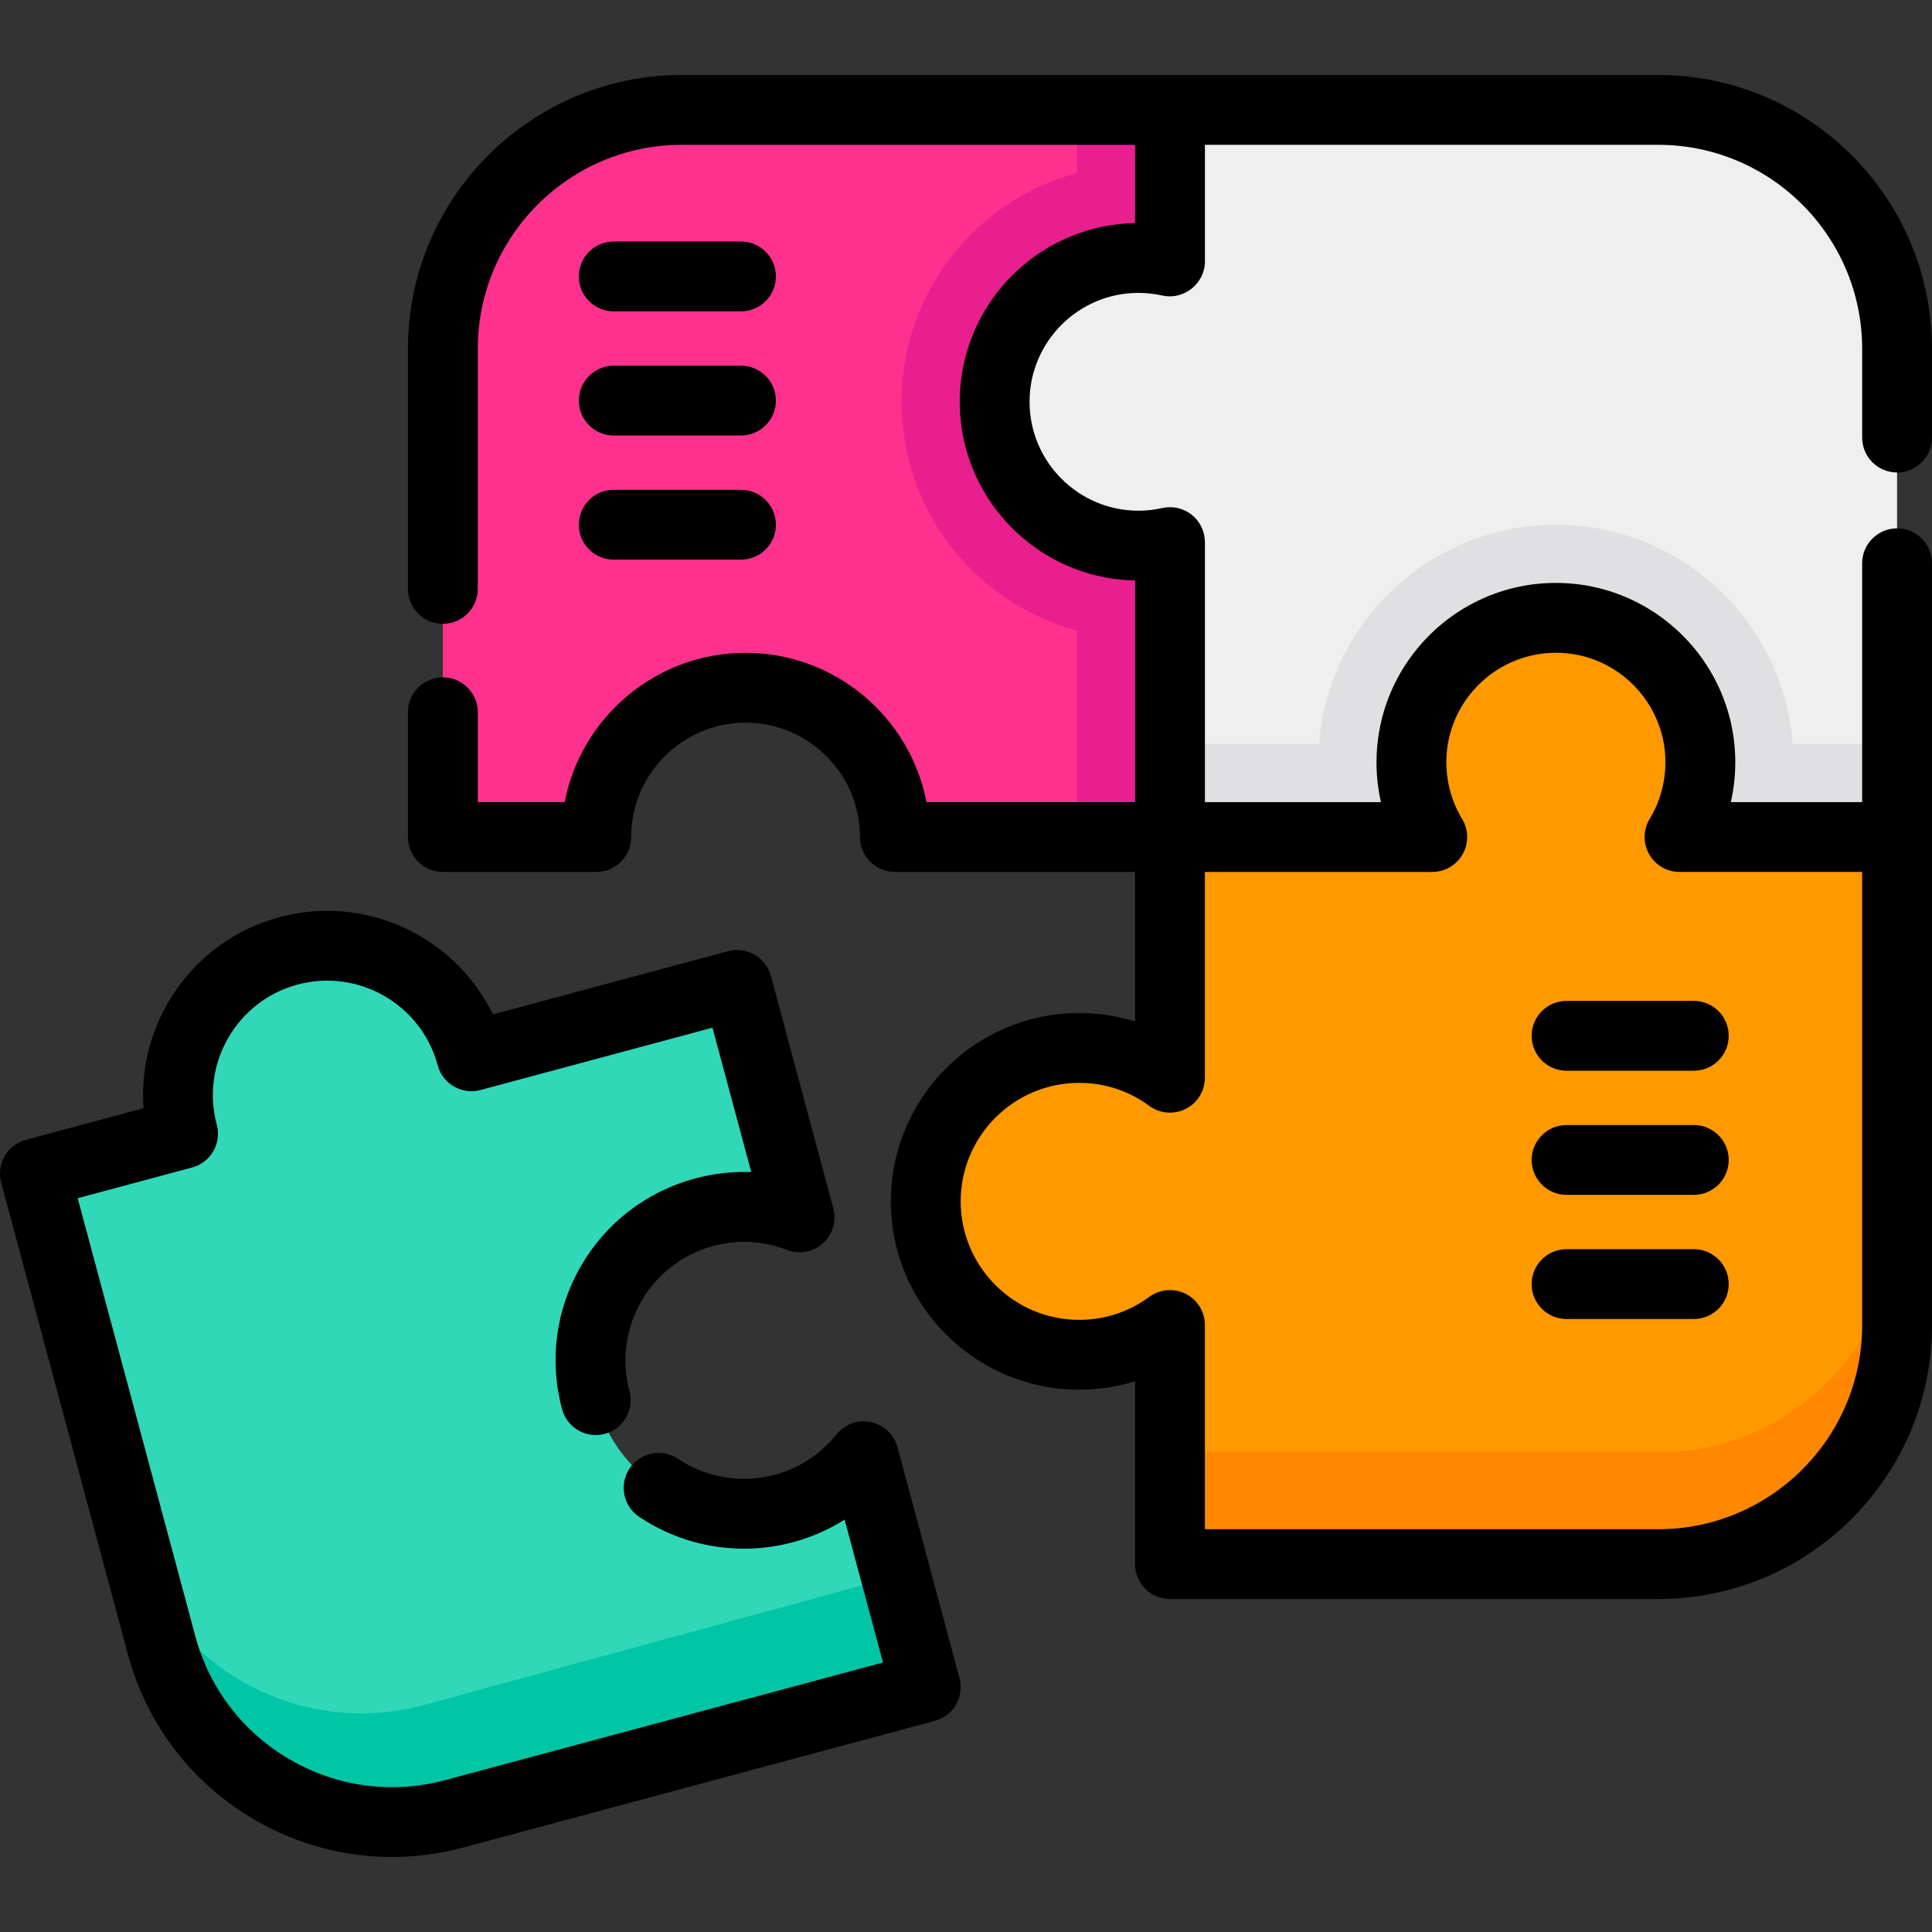 <?xml version="1.0" encoding="iso-8859-1"?>
<!-- Generator: Adobe Illustrator 19.0.0, SVG Export Plug-In . SVG Version: 6.00 Build 0)  -->
<svg xmlns="http://www.w3.org/2000/svg" xmlns:xlink="http://www.w3.org/1999/xlink" version="1.1" id="Layer_1" x="0px" y="0px" viewBox="0 0 511.998 511.998" style="enable-background:new 0 0 511.998 511.998;" xml:space="preserve">
<rect x="0" y="0" width="511.998" height="511.998" fill="#333333" stroke="none"/>
<path style="fill:#FF318E;" d="M263.585,106.476c0,21.06,17.062,38.122,38.111,38.122c2.875,0,5.675-0.321,8.364-0.937v78.157  h-72.901c0-21.837-17.716-39.554-39.579-39.554c-21.85,0-39.566,17.716-39.566,39.554h-40.652V92.435  c0-34.952,28.339-63.316,63.316-63.316H310.06v40.17c-2.69-0.605-5.49-0.926-8.364-0.926  C280.648,68.365,263.585,85.427,263.585,106.476z"/>
<path style="fill:#EA1F8E;" d="M263.585,106.476c0,21.06,17.062,38.122,38.111,38.122c2.875,0,5.675-0.321,8.364-0.937v78.157  h-24.674v-54.704c-26.735-7.193-46.475-31.657-46.475-60.638s19.74-53.433,46.475-60.639V29.12h24.674v40.17  c-2.69-0.605-5.49-0.926-8.364-0.926C280.648,68.365,263.585,85.427,263.585,106.476z"/>
<path style="fill:#30D8B8;" d="M186.612,321.238c8.701-2.337,17.491-1.67,25.283,1.374l-16.547-61.6l-70.413,18.915  c-5.67-21.102-27.371-33.612-48.474-27.944s-33.613,27.369-27.947,48.472L9.251,311.002l33.565,124.953  c9.072,33.771,43.798,53.791,77.569,44.72l124.953-33.565l-16.439-61.198c-5.221,6.526-12.491,11.521-21.192,13.858  c-21.685,5.825-43.998-7.038-49.822-28.723C152.06,349.362,164.928,327.063,186.612,321.238z"/>
<path style="fill:#00C6A5;" d="M245.338,447.109l-124.953,33.57c-33.768,9.068-68.497-10.956-77.565-44.723l-5.798-21.591  c11.757,29.35,43.872,45.908,75.16,37.506l125.249-34.174L245.338,447.109z"/>
<path style="fill:#EFEFEF;" d="M502.739,92.438V221.82h-57.644c3.507-5.779,5.516-12.557,5.516-19.806  c0-21.15-17.145-38.281-38.281-38.281c-21.15,0-38.296,17.131-38.296,38.281c0,7.248,2.01,14.027,5.516,19.806h-69.493v-78.156  c-2.689,0.61-5.489,0.929-8.357,0.929c-21.053,0-38.115-17.061-38.115-38.115c0-21.053,17.061-38.115,38.115-38.115  c2.869,0,5.669,0.332,8.357,0.929V29.126H439.44C474.396,29.125,502.739,57.483,502.739,92.438z"/>
<path style="fill:#E0E0E3;" d="M502.745,197.143v24.674h-57.652c3.504-5.774,5.515-12.56,5.515-19.802  c0-21.147-17.136-38.283-38.27-38.283c-21.158,0-38.296,17.136-38.296,38.283c0,7.242,1.999,14.028,5.515,19.802h-69.496v-24.674  h39.492c2.492-32.447,29.696-58.085,62.772-58.085s60.28,25.637,62.772,58.085H502.745z"/>
<path style="fill:#FF9900;" d="M445.088,221.822c3.502-5.779,5.519-12.56,5.519-19.81c0-21.144-17.139-38.283-38.283-38.283  s-38.283,17.139-38.283,38.283c0,7.252,2.017,14.031,5.519,19.81h-69.506v63.784c-6.737-4.956-15.056-7.889-24.061-7.889  c-22.454,0-40.656,18.202-40.656,40.656c0,22.454,18.202,40.656,40.656,40.656c9.006,0,17.323-2.933,24.061-7.89v63.374h129.381  c34.964,0,63.308-28.344,63.308-63.308V221.822H445.088z"/>
<path style="fill:#FF8800;" d="M502.745,321.589v29.609c0,34.964-28.339,63.316-63.303,63.316H310.06v-29.609h129.381  C474.406,384.904,502.745,356.553,502.745,321.589z"/>
<path d="M237.835,383.512c-0.905-3.369-3.628-5.942-7.043-6.657c-3.415-0.715-6.94,0.553-9.119,3.277  c-4.205,5.256-9.864,8.956-16.365,10.703c-8.749,2.349-18.09,0.805-25.629-4.239c-4.245-2.843-9.992-1.702-12.834,2.545  c-2.842,4.247-1.702,9.994,2.545,12.836c11.976,8.012,26.815,10.464,40.718,6.731c4.911-1.319,9.52-3.34,13.723-5.994L234,440.576  L117.984,471.74c-13.949,3.747-28.515,1.837-41.026-5.374c-12.51-7.212-21.461-18.864-25.207-32.81L20.587,317.538l30.328-8.146  c4.936-1.326,7.862-6.401,6.536-11.336c-4.335-16.141,5.269-32.799,21.411-37.136c16.139-4.335,32.801,5.267,37.138,21.409  c1.327,4.935,6.407,7.862,11.336,6.535l61.476-16.514l10.278,38.26c-4.947-0.188-9.96,0.373-14.877,1.693  c-12.873,3.459-23.632,11.723-30.293,23.271c-6.662,11.55-8.428,25-4.968,37.875c1.325,4.936,6.4,7.863,11.337,6.536  c4.935-1.326,7.861-6.401,6.535-11.337c-4.492-16.719,5.463-33.978,22.191-38.472c6.517-1.748,13.264-1.387,19.515,1.057  c3.246,1.268,6.938,0.604,9.541-1.726c2.6-2.328,3.669-5.922,2.763-9.293l-16.547-61.602c-0.636-2.37-2.189-4.39-4.314-5.615  c-2.126-1.226-4.652-1.556-7.022-0.92l-62.326,16.742C120.595,248.208,97,236.888,74.063,243.048  c-22.942,6.163-37.684,27.782-36.033,50.644l-31.177,8.375c-2.37,0.636-4.391,2.189-5.615,4.314  c-1.227,2.126-1.557,4.653-0.921,7.023L33.88,438.355c5.028,18.72,17.044,34.36,33.836,44.041  c11.171,6.44,23.567,9.729,36.124,9.729c6.318,0,12.68-0.833,18.945-2.516l124.953-33.565c2.371-0.636,4.391-2.189,5.617-4.314  c1.226-2.126,1.556-4.653,0.92-7.023L237.835,383.512z"/>
<path d="M511.992,221.703v-72.429c0-5.111-4.142-9.253-9.253-9.253c-5.111,0-9.253,4.143-9.253,9.253v63.293h-34.801  c0.781-3.443,1.181-6.981,1.181-10.553c0-16.382-8.33-30.855-20.977-39.405c-7.589-5.133-16.733-8.132-26.563-8.132  c-15.565,0-29.406,7.519-38.082,19.115c-5.938,7.933-9.458,17.775-9.458,28.422c0,3.571,0.399,7.111,1.181,10.553h-46.652v-68.903  c0-2.813-1.28-5.474-3.478-7.23c-1.65-1.318-3.679-2.017-5.75-2.023c-0.691-0.002-1.385,0.073-2.07,0.229  c-2.048,0.465-4.172,0.7-6.312,0.7c-15.915,0-28.861-12.947-28.861-28.862s12.947-28.861,28.861-28.861  c2.094,0,4.233,0.238,6.356,0.709c5.681,1.256,11.255-3.209,11.255-9.034V38.379h120.129c29.8,0,54.044,24.251,54.044,54.059v23.525  c0,5.111,4.142,9.253,9.253,9.253s9.253-4.143,9.253-9.253V92.438c0-40.012-32.545-72.565-72.55-72.565H310.059H180.677  c-40.012,0-72.565,32.553-72.565,72.565v63.621c0,5.111,4.142,9.253,9.253,9.253c5.111,0,9.253-4.143,9.253-9.253V92.438  c0-29.809,24.251-54.059,54.059-54.059h120.13v20.74c-24.1,0.449-43.858,18.988-46.233,42.577  c-0.555,5.505-0.144,11.114,1.221,16.475c5.149,20.204,23.322,35.261,45.012,35.665v58.73h-55.277  c-4.336-22.505-24.185-39.556-47.943-39.556s-43.606,17.052-47.943,39.556h-23.025v-23.813c0-5.111-4.142-9.253-9.253-9.253  s-9.253,4.143-9.253,9.253v33.066c0,5.111,4.142,9.253,9.253,9.253h40.652c5.111,0,9.253-4.143,9.253-9.253  c0-16.709,13.6-30.303,30.317-30.303s30.317,13.594,30.317,30.303c0,5.111,4.142,9.253,9.253,9.253h63.646v39.619  c-4.746-1.472-9.722-2.229-14.808-2.229c-27.52,0-49.909,22.389-49.909,49.909c0,27.52,22.389,49.91,49.909,49.91  c5.088,0,10.062-0.757,14.808-2.229v48.459c0,5.111,4.142,9.253,9.253,9.253h129.382c40.011,0,72.562-32.552,72.562-72.562V221.822  C511.998,221.781,511.993,221.743,511.992,221.703z M493.492,351.203c0,29.806-24.249,54.056-54.056,54.056H319.307v-54.122  c0-3.489-1.962-6.682-5.077-8.257c-3.113-1.574-6.849-1.264-9.659,0.805c-5.416,3.984-11.84,6.09-18.578,6.09  c-17.316,0-31.402-14.087-31.402-31.403c0-17.315,14.086-31.402,31.402-31.402c6.739,0,13.163,2.107,18.578,6.09  c2.812,2.067,6.543,2.379,9.659,0.802c3.115-1.575,5.077-4.768,5.077-8.257v-54.531h60.253c3.341,0,6.423-1.801,8.061-4.712  c1.639-2.911,1.583-6.479-0.148-9.337c-2.733-4.512-4.18-9.704-4.18-15.014c0-6.589,2.21-12.669,5.924-17.547  c5.309-6.969,13.693-11.478,23.114-11.478c5.501,0,10.652,1.538,15.04,4.208c8.377,5.098,13.983,14.315,13.983,24.817  c0,5.311-1.446,10.502-4.18,15.014c-1.731,2.857-1.788,6.426-0.148,9.337c1.638,2.911,4.721,4.712,8.061,4.712h48.404V351.203z"/>
<path d="M448.872,283.751H415.15c-5.111,0-9.253-4.143-9.253-9.253c0-5.111,4.142-9.253,9.253-9.253h33.722  c5.111,0,9.253,4.143,9.253,9.253C458.124,279.608,453.982,283.751,448.872,283.751z"/>
<path d="M448.872,316.651H415.15c-5.111,0-9.253-4.143-9.253-9.253s4.142-9.253,9.253-9.253h33.722c5.111,0,9.253,4.143,9.253,9.253  S453.982,316.651,448.872,316.651z"/>
<path d="M448.872,349.55H415.15c-5.111,0-9.253-4.143-9.253-9.253c0-5.111,4.142-9.253,9.253-9.253h33.722  c5.111,0,9.253,4.143,9.253,9.253C458.124,345.407,453.982,349.55,448.872,349.55z"/>
<path d="M196.368,82.512h-33.723c-5.111,0-9.253-4.143-9.253-9.253s4.142-9.253,9.253-9.253h33.723c5.111,0,9.253,4.143,9.253,9.253  S201.478,82.512,196.368,82.512z"/>
<path d="M196.368,115.412h-33.723c-5.111,0-9.253-4.143-9.253-9.253c0-5.11,4.142-9.253,9.253-9.253h33.723  c5.111,0,9.253,4.143,9.253,9.253C205.62,111.269,201.478,115.412,196.368,115.412z"/>
<path d="M196.368,148.311h-33.723c-5.111,0-9.253-4.143-9.253-9.253c0-5.111,4.142-9.253,9.253-9.253h33.723  c5.111,0,9.253,4.143,9.253,9.253C205.62,144.168,201.478,148.311,196.368,148.311z"/>
<g>
</g>
<g>
</g>
<g>
</g>
<g>
</g>
<g>
</g>
<g>
</g>
<g>
</g>
<g>
</g>
<g>
</g>
<g>
</g>
<g>
</g>
<g>
</g>
<g>
</g>
<g>
</g>
<g>
</g>
</svg>
